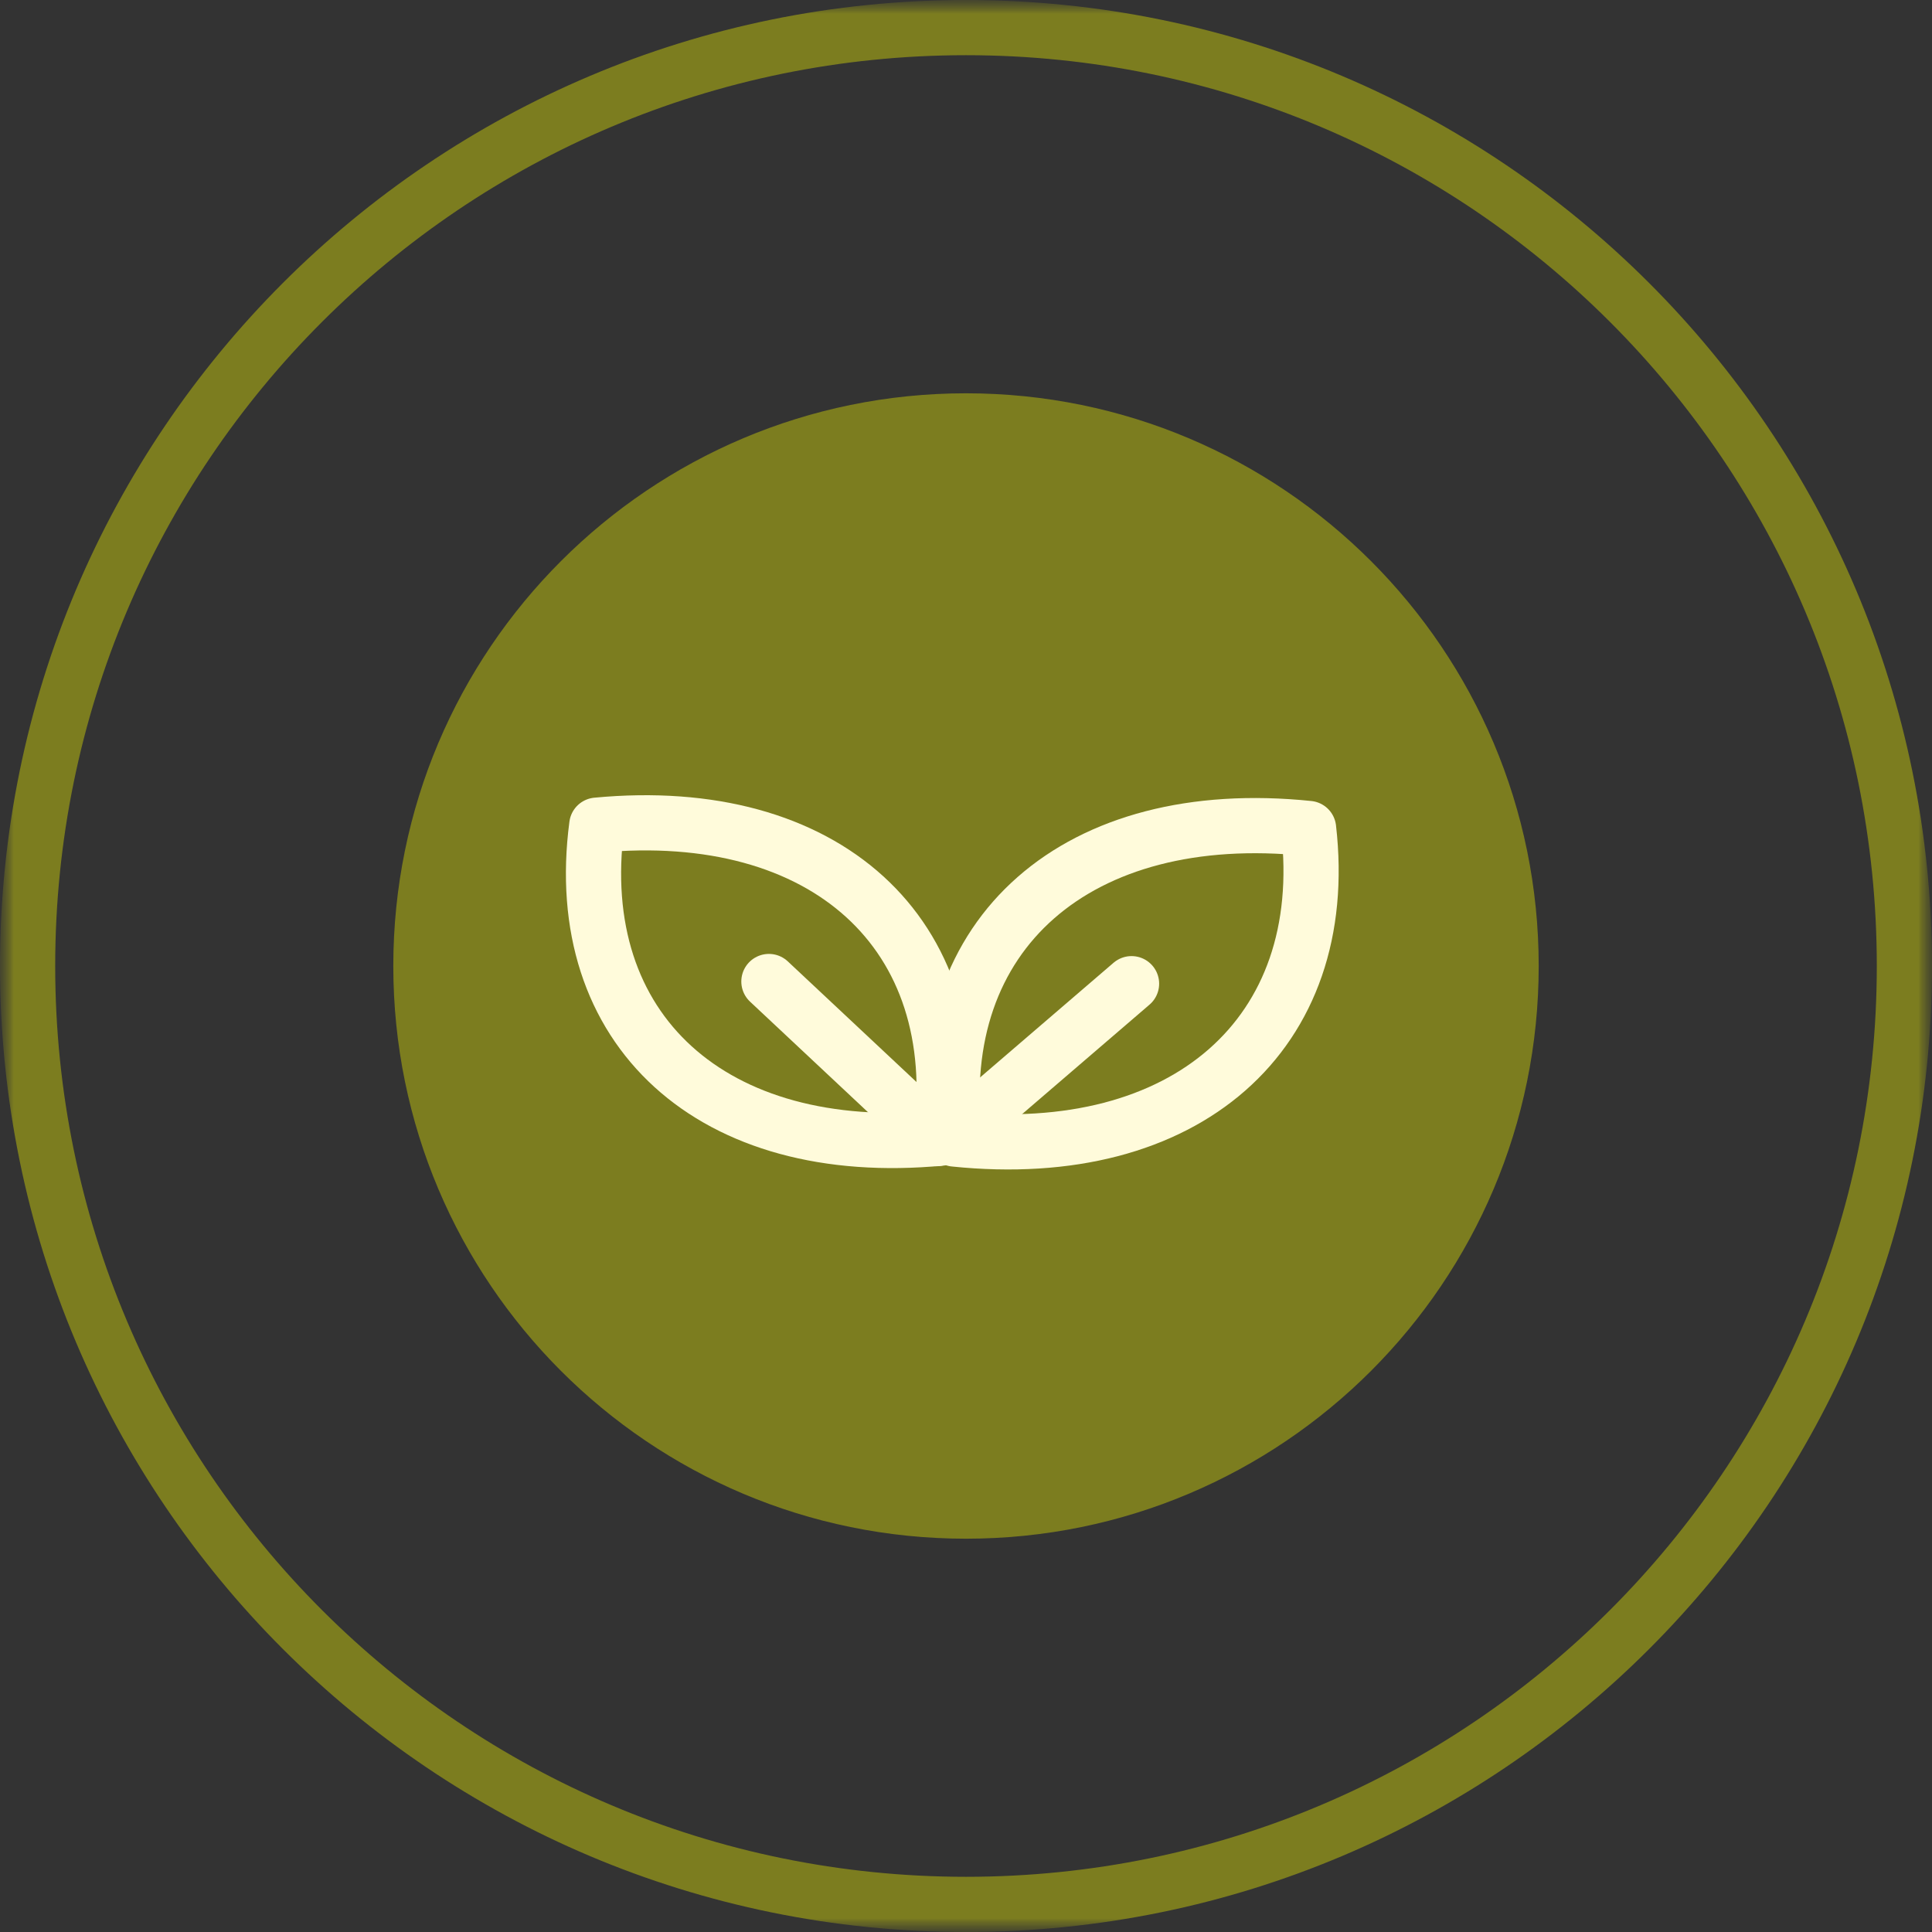 <?xml version="1.0" encoding="UTF-8"?> <svg xmlns="http://www.w3.org/2000/svg" width="70" height="70" viewBox="0 0 70 70" fill="none"><rect x="0" y="0" width="70" height="70" fill="#333333" stroke="none"/><g clip-path="url(#clip0_1744_16779)"><mask id="mask0_1744_16779" style="mask-type:luminance" maskUnits="userSpaceOnUse" x="0" y="0" width="70" height="70"><path d="M70 0H0V70H70V0Z" fill="white"></path></mask><g mask="url(#mask0_1744_16779)"><mask id="mask1_1744_16779" style="mask-type:luminance" maskUnits="userSpaceOnUse" x="0" y="0" width="70" height="70"><path d="M70 0H0V70H70V0Z" fill="white"></path></mask><g mask="url(#mask1_1744_16779)"><path d="M35 69C53.778 69 69 53.778 69 35C69 16.222 53.778 1 35 1C16.222 1 1 16.222 1 35C1 53.778 16.222 69 35 69Z" stroke="#7C7D1F" stroke-width="2"></path><path d="M35 55C46.046 55 55 46.046 55 35C55 23.954 46.046 15 35 15C23.954 15 15 23.954 15 35C15 46.046 23.954 55 35 55Z" fill="#7C7D1F" stroke="#7C7D1F" stroke-width="1.5" stroke-linecap="round" stroke-linejoin="round"></path><path d="M47.412 30.017C39.04 29.15 33.712 33.824 34.586 41.269C42.958 42.136 48.272 37.465 47.412 30.017Z" stroke="#FFFBDB" stroke-width="2" stroke-linecap="round" stroke-linejoin="round"></path><path d="M34.57 41.164L40.998 35.641" stroke="#FFFBDB" stroke-width="2" stroke-linecap="round" stroke-linejoin="round"></path><path d="M21.623 29.898C29.904 29.11 35.073 33.816 34.092 41.236C25.811 42.025 20.642 37.318 21.623 29.898Z" stroke="#FFFBDB" stroke-width="2" stroke-linecap="round" stroke-linejoin="round"></path><path d="M33.933 41.255L27.859 35.562" stroke="#FFFBDB" stroke-width="2" stroke-linecap="round" stroke-linejoin="round"></path></g></g></g><defs><clipPath id="clip0_1744_16779"><rect width="70" height="70" fill="white"></rect></clipPath></defs></svg> 